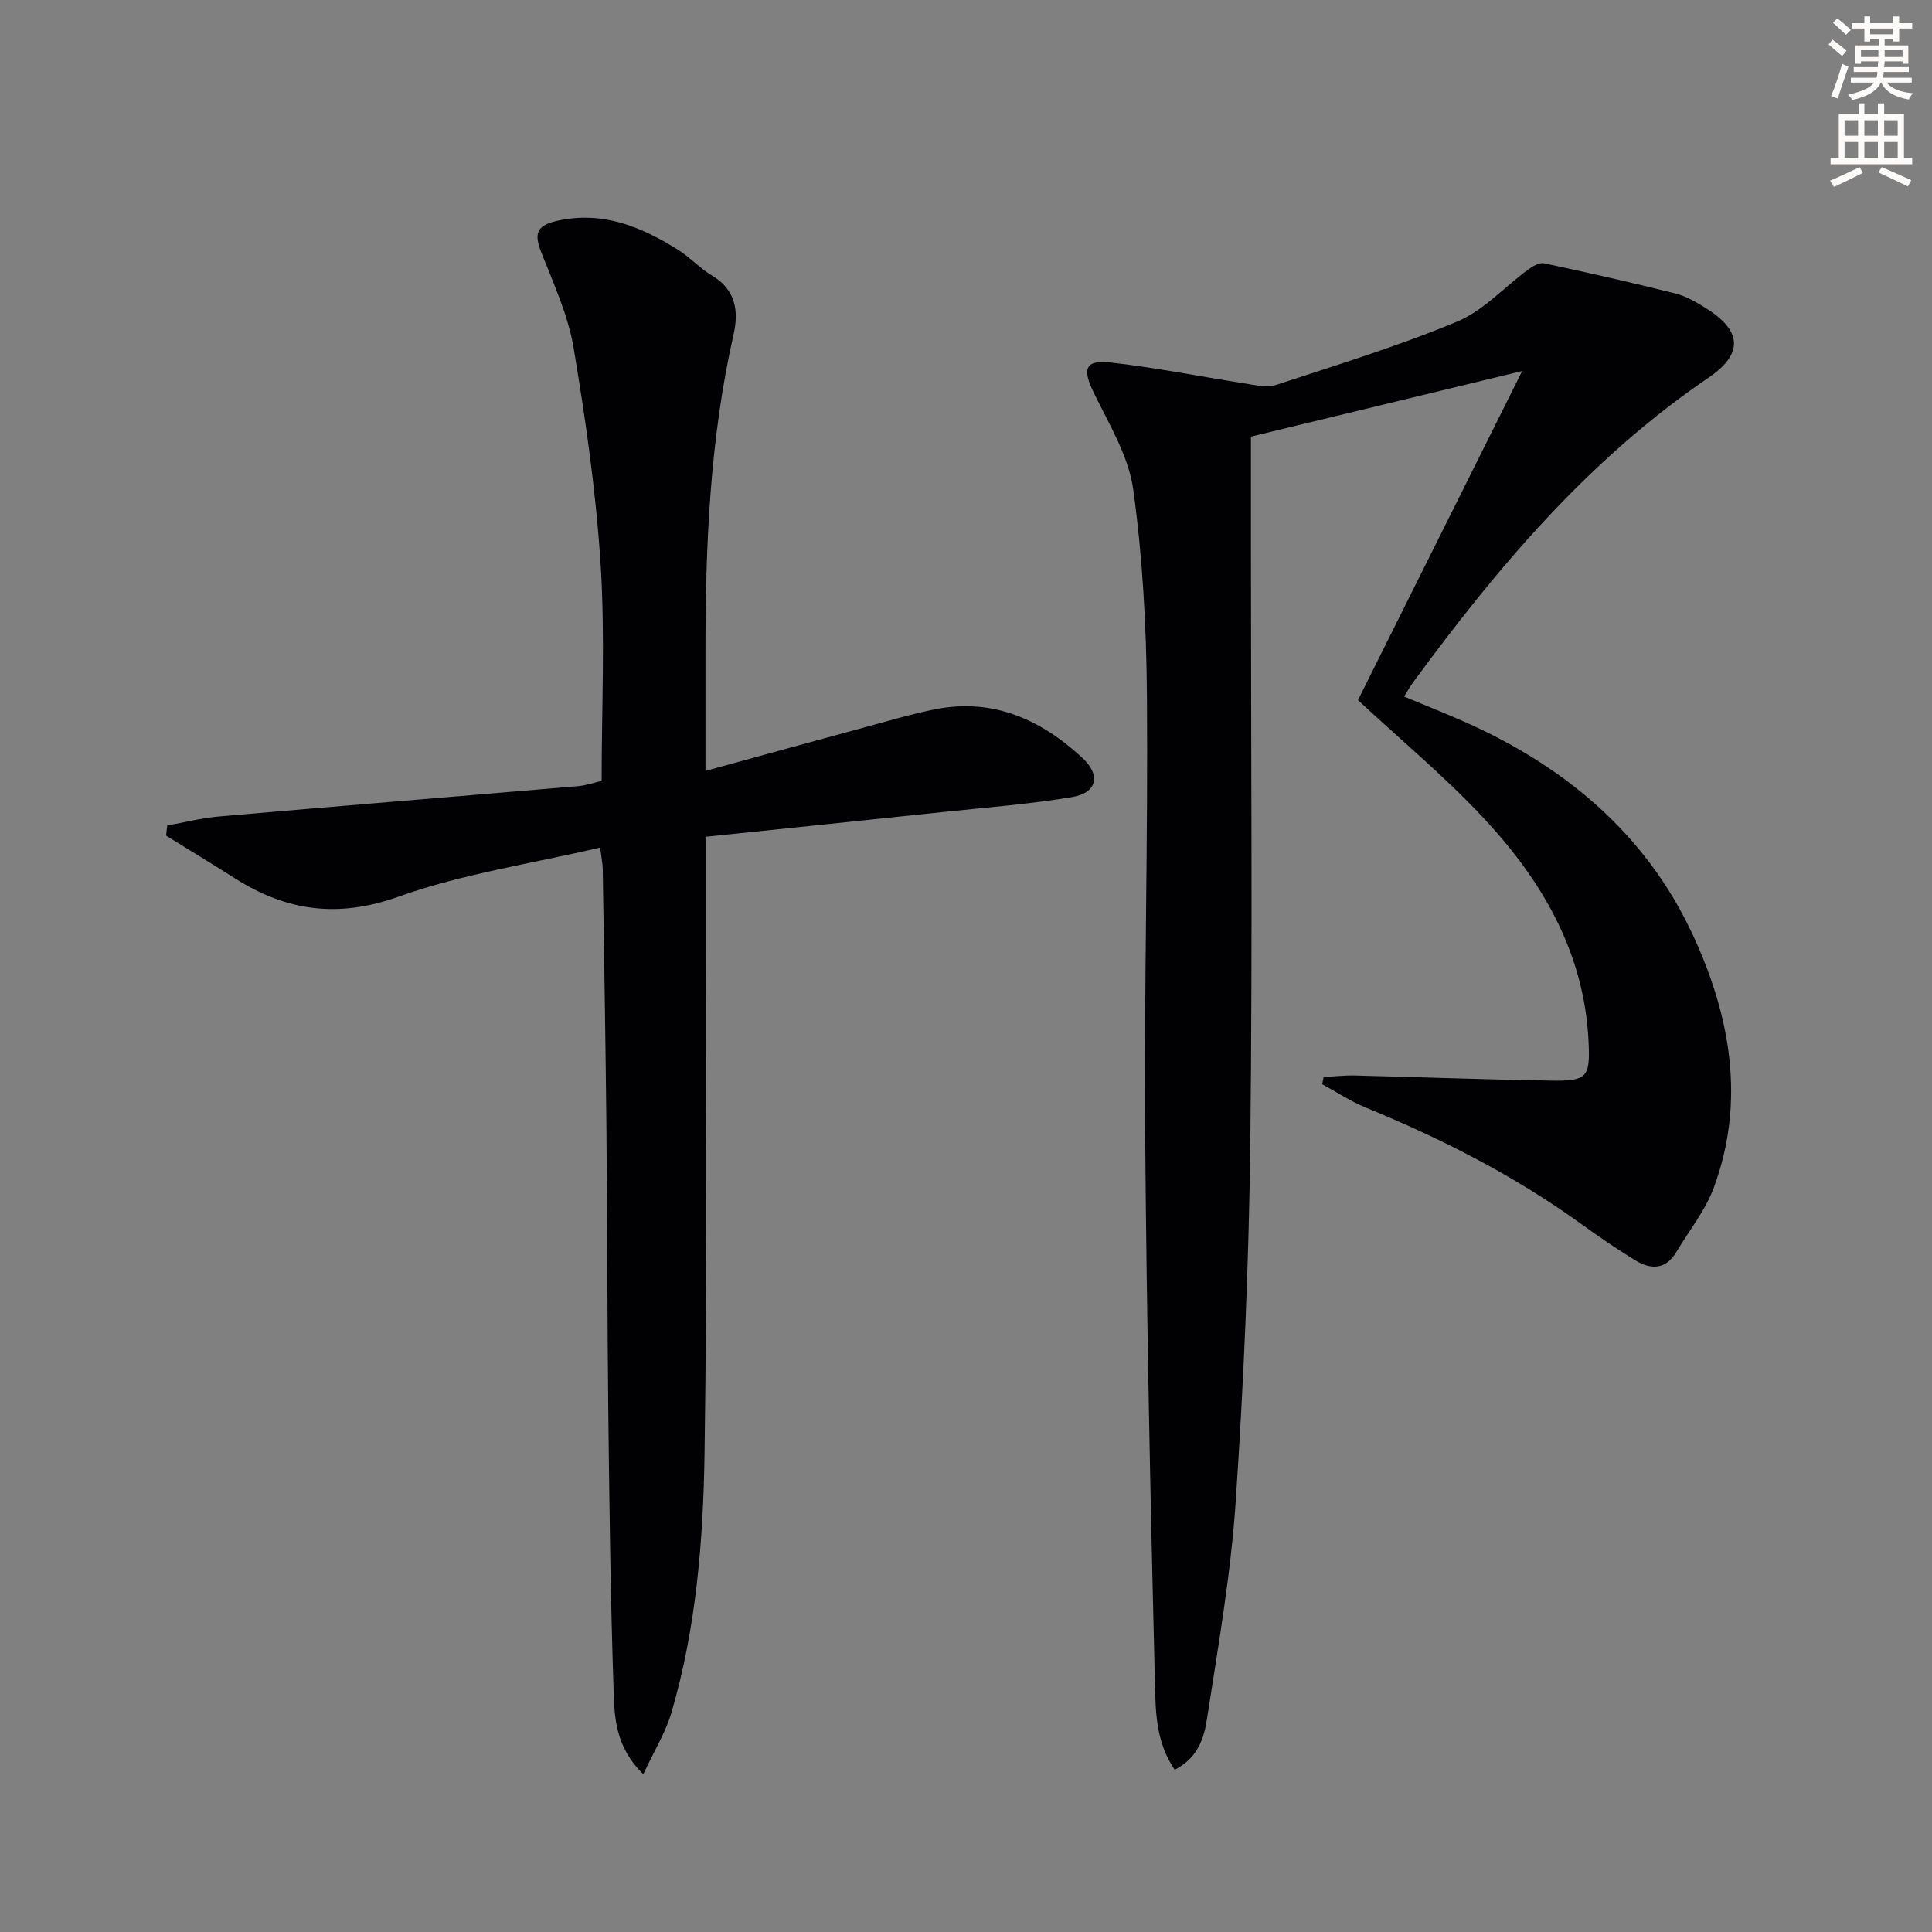 <svg enable-background="new 0 0 400 400" viewBox="0 0 400 400" xmlns="http://www.w3.org/2000/svg"><rect x="0" y="0" width="400" height="400" fill="#808080" stroke="none"/><path d="m378.6 9.2.8-1c.9.7 1.9 1.4 2.9 2.3l-.9 1.1c-1.1-.9-2-1.7-2.8-2.4zm.5 10.7c.9-2.1 1.6-4.3 2.3-6.7.4.2.8.4 1.3.6-.7 2.1-1.5 4.3-2.2 6.6zm.4-15.2.9-.9c1 .8 2 1.6 2.8 2.4l-1 1c-1-.9-1.9-1.8-2.7-2.5zm12.5-1.3h1.2v1.4h2.7v1.1h-2.7v2.7h-1.2v-.5h-1.8v1.3h4.9v3.8h-1.2v-.5h-3.7c0 .4-.1.9-.1 1.2h5.1v1h-5.2c0 .5-.1.9-.2 1.2h6v1h-5.2c1.1 1.3 2.9 2 5.5 2.2-.4.4-.7.8-.9 1.3-2.9-.5-4.8-1.6-5.7-3.5h-.1c-.8 1.7-2.7 2.9-5.9 3.6-.2-.4-.6-.8-.9-1.1 2.8-.6 4.6-1.4 5.4-2.5h-4.8v-1h5.3c.1-.3.2-.7.2-1.2h-4.9v-1h5c0-.4 0-.8.1-1.2h-3.6v.5h-1.2v-3.8h4.9v-1.3h-1.8v.5h-1.2v-2.7h-2.6v-1.1h2.6v-1.4h1.2v1.4h4.7v-1.4zm-6.7 8.4h3.6c0-.4 0-.9 0-1.4h-3.6zm1.9-4.7h4.7v-1.2h-4.7zm6.7 3.3h-3.7v1.4h3.7z" fill="#fcfbfa"/><path d="m384.7 21.4h1.3v2.2h2.8v-2.2h1.3v2.2h4.1v9.1h1.7v1.3h-16.9v-1.3h1.7v-9.1h4.1v-2.2zm.3 13.2.7 1.2c-1.8.9-3.8 1.9-6 2.9-.2-.4-.5-.8-.8-1.3 2.4-1 4.4-2 6.1-2.8zm-3.1-6.5h2.8v-3.2h-2.8zm0 4.6h2.8v-3.3h-2.8zm4.1-4.6h2.8v-3.2h-2.8zm0 4.6h2.8v-3.3h-2.8zm3.6 1.9c2.1.9 4.1 1.8 6.1 2.7l-.7 1.3c-2.2-1.1-4.2-2-6.1-2.9zm3.3-9.7h-2.8v3.2h2.8zm-2.8 7.8h2.8v-3.3h-2.8z" fill="#fcfbfa"/><g fill="#010103"><path d="m243.21 366.41c-3.98-5.83-3.95-12.21-4.1-18.12-.94-37.94-1.73-75.88-2.02-113.83-.23-30.13.61-60.27.37-90.4-.11-14.25-.88-28.58-2.83-42.68-.96-6.95-5.01-13.56-8.18-20.07-2.37-4.88-1.87-6.84 3.42-6.26 9.37 1.03 18.65 2.92 27.98 4.36 2.09.32 4.45.91 6.33.29 12.59-4.13 25.3-8.03 37.51-13.12 5.44-2.27 9.78-7.16 14.69-10.77.94-.69 2.33-1.51 3.31-1.3 9.06 1.93 18.11 3.98 27.1 6.23 2.21.55 4.32 1.77 6.28 2.99 7.53 4.66 8.02 9.46.7 14.44-24.79 16.84-43.72 39.26-61.21 63.12-.58.79-1.06 1.64-1.87 2.92 3.84 1.59 7.44 3.04 11.01 4.57 21.54 9.24 38.9 23.41 48.83 44.89 7.69 16.61 10.94 34.28 4.28 52.25-1.75 4.73-5.1 8.86-7.72 13.26-2.19 3.69-5.28 3.75-8.52 1.76-3.82-2.34-7.53-4.88-11.16-7.5-13.83-10-28.89-17.67-44.64-24.13-3.14-1.29-6.02-3.21-9.03-4.84.1-.5.2-.99.3-1.49 2.16-.11 4.32-.36 6.47-.31 13.47.33 26.95.84 40.42 1.06 7.68.13 8.33-.6 7.96-8.16-.91-18.63-9.87-33.64-22.21-46.71-7.85-8.32-16.69-15.7-25.53-23.91 11.17-22.37 22.62-45.33 34-68.13-18.96 4.58-37.58 9.08-56.16 13.58v22.75c0 41.16.35 82.31-.13 123.46-.29 24.77-1.36 49.55-3.02 74.27-1.01 15.03-3.63 29.96-5.93 44.88-.59 3.96-1.84 8.18-6.7 10.65z"/><path d="m124.56 161.67c0-15.08.73-29.93-.2-44.67-.95-15.04-3.1-30.04-5.59-44.91-1.13-6.77-4.12-13.27-6.66-19.73-1.49-3.8-1.26-5.63 3.24-6.64 9.41-2.1 17.34 1.2 24.96 5.95 2.53 1.58 4.6 3.9 7.15 5.42 4.9 2.9 5.49 7.41 4.43 12.1-4.96 21.88-5.86 44.08-5.83 66.38.01 7.63 0 15.27 0 24.04 11.71-3.21 22.67-6.24 33.64-9.21 4.64-1.26 9.26-2.63 13.96-3.56 11.95-2.35 21.83 2.12 30.39 10.03 3.92 3.62 3.1 7.29-2.11 8.16-8.66 1.45-17.45 2.12-26.19 3.04-16.33 1.73-32.66 3.41-49.59 5.17v6.17c-.04 40.48.31 80.97-.29 121.44-.27 18.07-1.72 36.23-6.86 53.75-1.21 4.11-3.57 7.89-5.82 12.73-5.9-5.75-5.97-11.94-6.16-17.66-.64-19.13-.87-38.27-1.09-57.4-.22-19.65-.19-39.31-.39-58.96-.17-17.81-.49-35.62-.76-53.42-.02-1.11-.26-2.22-.54-4.41-14.2 3.34-28.45 5.42-41.75 10.17-12.56 4.49-23.21 2.98-33.9-3.82-4.71-2.99-9.48-5.89-14.22-8.82.08-.7.17-1.4.25-2.1 3.54-.63 7.06-1.55 10.63-1.86 24.8-2.16 49.62-4.17 74.43-6.29 1.64-.13 3.21-.7 4.87-1.09z"/></g></svg>
